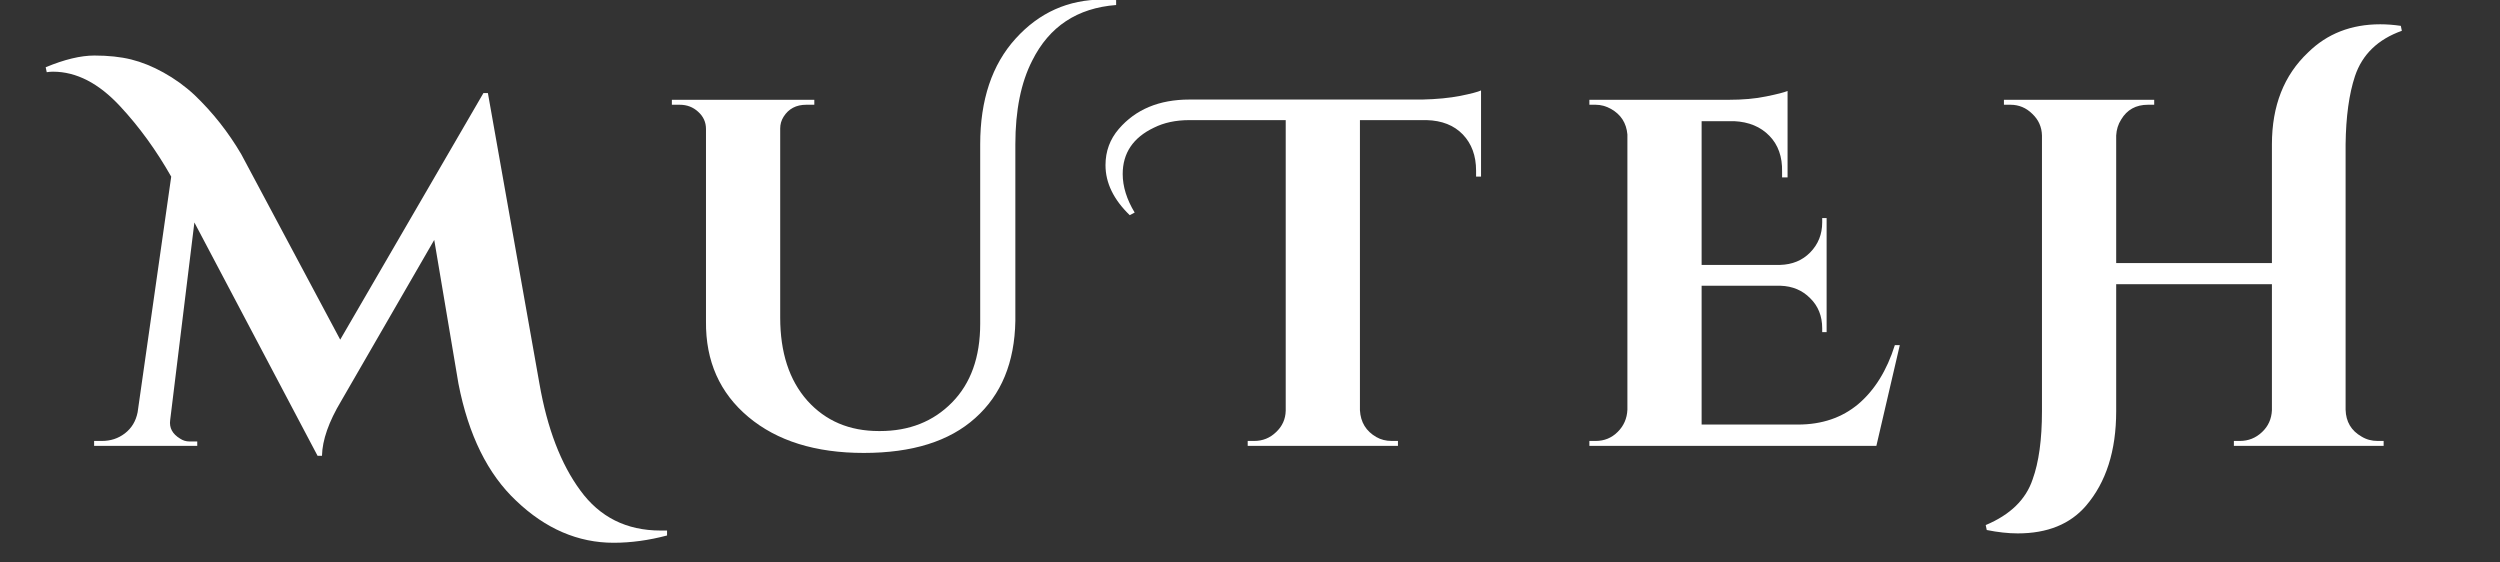 <svg version="1.0" preserveAspectRatio="xMidYMid meet" height="45" viewBox="0 0 150 33.75" zoomAndPan="magnify" width="200" xmlns:xlink="http://www.w3.org/1999/xlink" xmlns="http://www.w3.org/2000/svg"><rect x="0" y="0" width="150" height="33.75" fill="#333333" stroke="none"/><defs><g></g></defs><g fill-opacity="1" fill="#ffffff"><g transform="translate(5.585, 26.754)"><g><path d="M -2.844 -22.719 C -1.719 -23.188 -0.742 -23.422 0.078 -23.422 C 0.91 -23.422 1.645 -23.344 2.281 -23.188 C 2.914 -23.031 3.562 -22.77 4.219 -22.406 C 4.883 -22.039 5.504 -21.594 6.078 -21.062 C 7.18 -20.008 8.117 -18.82 8.891 -17.5 L 14.828 -6.375 L 23.422 -21.172 L 23.688 -21.172 L 26.781 -3.734 C 27.25 -1.047 28.066 1.086 29.234 2.672 C 30.398 4.273 32.004 5.078 34.047 5.078 C 34.18 5.078 34.312 5.078 34.438 5.078 L 34.438 5.375 C 33.344 5.664 32.273 5.812 31.234 5.812 C 29.098 5.812 27.148 4.973 25.391 3.297 C 23.68 1.691 22.523 -0.648 21.922 -3.734 L 20.469 -12.359 L 14.891 -2.703 C 14.141 -1.453 13.754 -0.352 13.734 0.594 L 13.469 0.594 L 6.078 -13.406 L 4.625 -1.547 C 4.562 -1.086 4.758 -0.719 5.219 -0.438 C 5.395 -0.32 5.582 -0.266 5.781 -0.266 L 6.25 -0.266 L 6.25 0 L 0.062 0 L 0.062 -0.297 L 0.531 -0.297 C 1.051 -0.297 1.508 -0.445 1.906 -0.75 C 2.312 -1.062 2.566 -1.484 2.672 -2.016 L 4.688 -16.156 C 3.789 -17.738 2.77 -19.145 1.625 -20.375 C 0.344 -21.758 -1 -22.453 -2.406 -22.453 C -2.539 -22.453 -2.664 -22.441 -2.781 -22.422 Z M -2.844 -22.719"></path></g></g></g><g fill-opacity="1" fill="#ffffff"><g transform="translate(39.187, 26.754)"><g><path d="M 26.984 -26.781 C 27.242 -26.781 27.508 -26.77 27.781 -26.75 L 27.781 -26.453 C 25.445 -26.273 23.77 -25.164 22.75 -23.125 C 22.07 -21.801 21.734 -20.125 21.734 -18.094 L 21.734 -7.5 C 21.691 -5.008 20.891 -3.066 19.328 -1.672 C 17.773 -0.273 15.547 0.422 12.641 0.422 C 9.742 0.422 7.438 -0.297 5.719 -1.734 C 4 -3.172 3.148 -5.082 3.172 -7.469 L 3.172 -19.016 C 3.172 -19.422 3.016 -19.766 2.703 -20.047 C 2.398 -20.328 2.031 -20.469 1.594 -20.469 L 1.125 -20.469 L 1.125 -20.766 L 9.672 -20.766 L 9.672 -20.469 L 9.188 -20.469 C 8.582 -20.469 8.129 -20.227 7.828 -19.75 C 7.691 -19.531 7.625 -19.297 7.625 -19.047 L 7.625 -7.703 C 7.625 -5.609 8.164 -3.945 9.25 -2.719 C 10.344 -1.5 11.773 -0.891 13.547 -0.891 C 13.566 -0.891 13.578 -0.891 13.578 -0.891 C 13.578 -0.891 13.586 -0.891 13.609 -0.891 C 15.367 -0.891 16.812 -1.461 17.938 -2.609 C 19.062 -3.754 19.625 -5.328 19.625 -7.328 L 19.625 -18.094 C 19.625 -20.758 20.332 -22.875 21.75 -24.438 C 23.164 -26 24.91 -26.781 26.984 -26.781 Z M 26.984 -26.781"></path></g></g></g><g fill-opacity="1" fill="#ffffff"><g transform="translate(68.518, 26.754)"><g><path d="M -0.734 -13.844 C -1.703 -14.781 -2.188 -15.781 -2.188 -16.844 C -2.188 -17.676 -1.922 -18.398 -1.391 -19.016 C -0.379 -20.191 1.031 -20.781 2.844 -20.781 L 16.812 -20.781 C 17.688 -20.801 18.445 -20.875 19.094 -21 C 19.75 -21.133 20.164 -21.242 20.344 -21.328 L 20.344 -16.156 L 20.047 -16.156 L 20.047 -16.516 C 20.047 -17.41 19.781 -18.133 19.25 -18.688 C 18.719 -19.238 17.992 -19.523 17.078 -19.547 L 13.078 -19.547 L 13.078 -2.141 C 13.117 -1.422 13.445 -0.883 14.062 -0.531 C 14.332 -0.375 14.641 -0.297 14.984 -0.297 L 15.359 -0.297 L 15.359 0 L 6.344 0 L 6.344 -0.297 L 6.734 -0.297 C 7.242 -0.297 7.68 -0.473 8.047 -0.828 C 8.422 -1.18 8.613 -1.609 8.625 -2.109 L 8.625 -19.547 L 2.844 -19.547 C 2.031 -19.547 1.32 -19.395 0.719 -19.094 C -0.531 -18.5 -1.156 -17.57 -1.156 -16.312 C -1.156 -15.562 -0.914 -14.789 -0.438 -14 Z M -0.734 -13.844"></path></g></g></g><g fill-opacity="1" fill="#ffffff"><g transform="translate(94.113, 26.754)"><g><path d="M 1.625 -0.297 C 2.145 -0.297 2.586 -0.477 2.953 -0.844 C 3.316 -1.207 3.508 -1.648 3.531 -2.172 L 3.531 -18.688 C 3.469 -19.375 3.141 -19.883 2.547 -20.219 C 2.254 -20.383 1.945 -20.469 1.625 -20.469 L 1.25 -20.469 L 1.25 -20.766 L 9.578 -20.766 C 10.453 -20.766 11.211 -20.832 11.859 -20.969 C 12.516 -21.102 12.941 -21.211 13.141 -21.297 L 13.141 -16.109 L 12.812 -16.109 L 12.812 -16.453 C 12.832 -17.348 12.578 -18.066 12.047 -18.609 C 11.523 -19.148 10.82 -19.441 9.938 -19.484 L 7.984 -19.484 L 7.984 -10.859 L 12.688 -10.859 C 13.426 -10.879 14.031 -11.129 14.5 -11.609 C 14.977 -12.098 15.219 -12.695 15.219 -13.406 L 15.219 -13.672 L 15.484 -13.672 L 15.484 -6.828 L 15.219 -6.828 L 15.219 -7.062 C 15.219 -7.789 14.977 -8.391 14.5 -8.859 C 14.031 -9.336 13.438 -9.586 12.719 -9.609 L 7.984 -9.609 L 7.984 -1.281 L 13.766 -1.281 C 15.203 -1.281 16.41 -1.691 17.391 -2.516 C 18.367 -3.348 19.098 -4.523 19.578 -6.047 L 19.875 -6.047 L 18.469 0 L 1.25 0 L 1.25 -0.297 Z M 1.625 -0.297"></path></g></g></g><g fill-opacity="1" fill="#ffffff"><g transform="translate(118.877, 26.754)"><g><path d="M 15.516 -0.297 C 16.023 -0.297 16.469 -0.473 16.844 -0.828 C 17.219 -1.18 17.414 -1.617 17.438 -2.141 L 17.438 -9.703 L 8.094 -9.703 L 8.094 -2.078 C 8.094 0.297 7.488 2.188 6.281 3.594 C 5.332 4.695 3.969 5.25 2.188 5.25 C 1.613 5.25 0.992 5.18 0.328 5.047 L 0.266 4.75 C 1.734 4.133 2.672 3.223 3.078 2.016 C 3.453 0.984 3.641 -0.379 3.641 -2.078 L 3.641 -18.625 C 3.629 -19.133 3.438 -19.566 3.062 -19.922 C 2.695 -20.285 2.258 -20.469 1.75 -20.469 L 1.359 -20.469 L 1.359 -20.766 L 10.375 -20.766 L 10.375 -20.469 L 10 -20.469 C 9.281 -20.469 8.742 -20.172 8.391 -19.578 C 8.211 -19.297 8.113 -18.977 8.094 -18.625 L 8.094 -10.969 L 17.438 -10.969 L 17.438 -18.094 C 17.438 -20.406 18.16 -22.242 19.609 -23.609 C 20.754 -24.734 22.195 -25.297 23.938 -25.297 C 24.332 -25.297 24.742 -25.266 25.172 -25.203 L 25.234 -24.906 C 23.797 -24.395 22.859 -23.488 22.422 -22.188 C 22.066 -21.113 21.879 -19.75 21.859 -18.094 L 21.859 -2.172 C 21.879 -1.453 22.195 -0.914 22.812 -0.562 C 23.102 -0.383 23.426 -0.297 23.781 -0.297 L 24.141 -0.297 L 24.141 0 L 15.156 0 L 15.156 -0.297 Z M 15.516 -0.297"></path></g></g></g></svg>